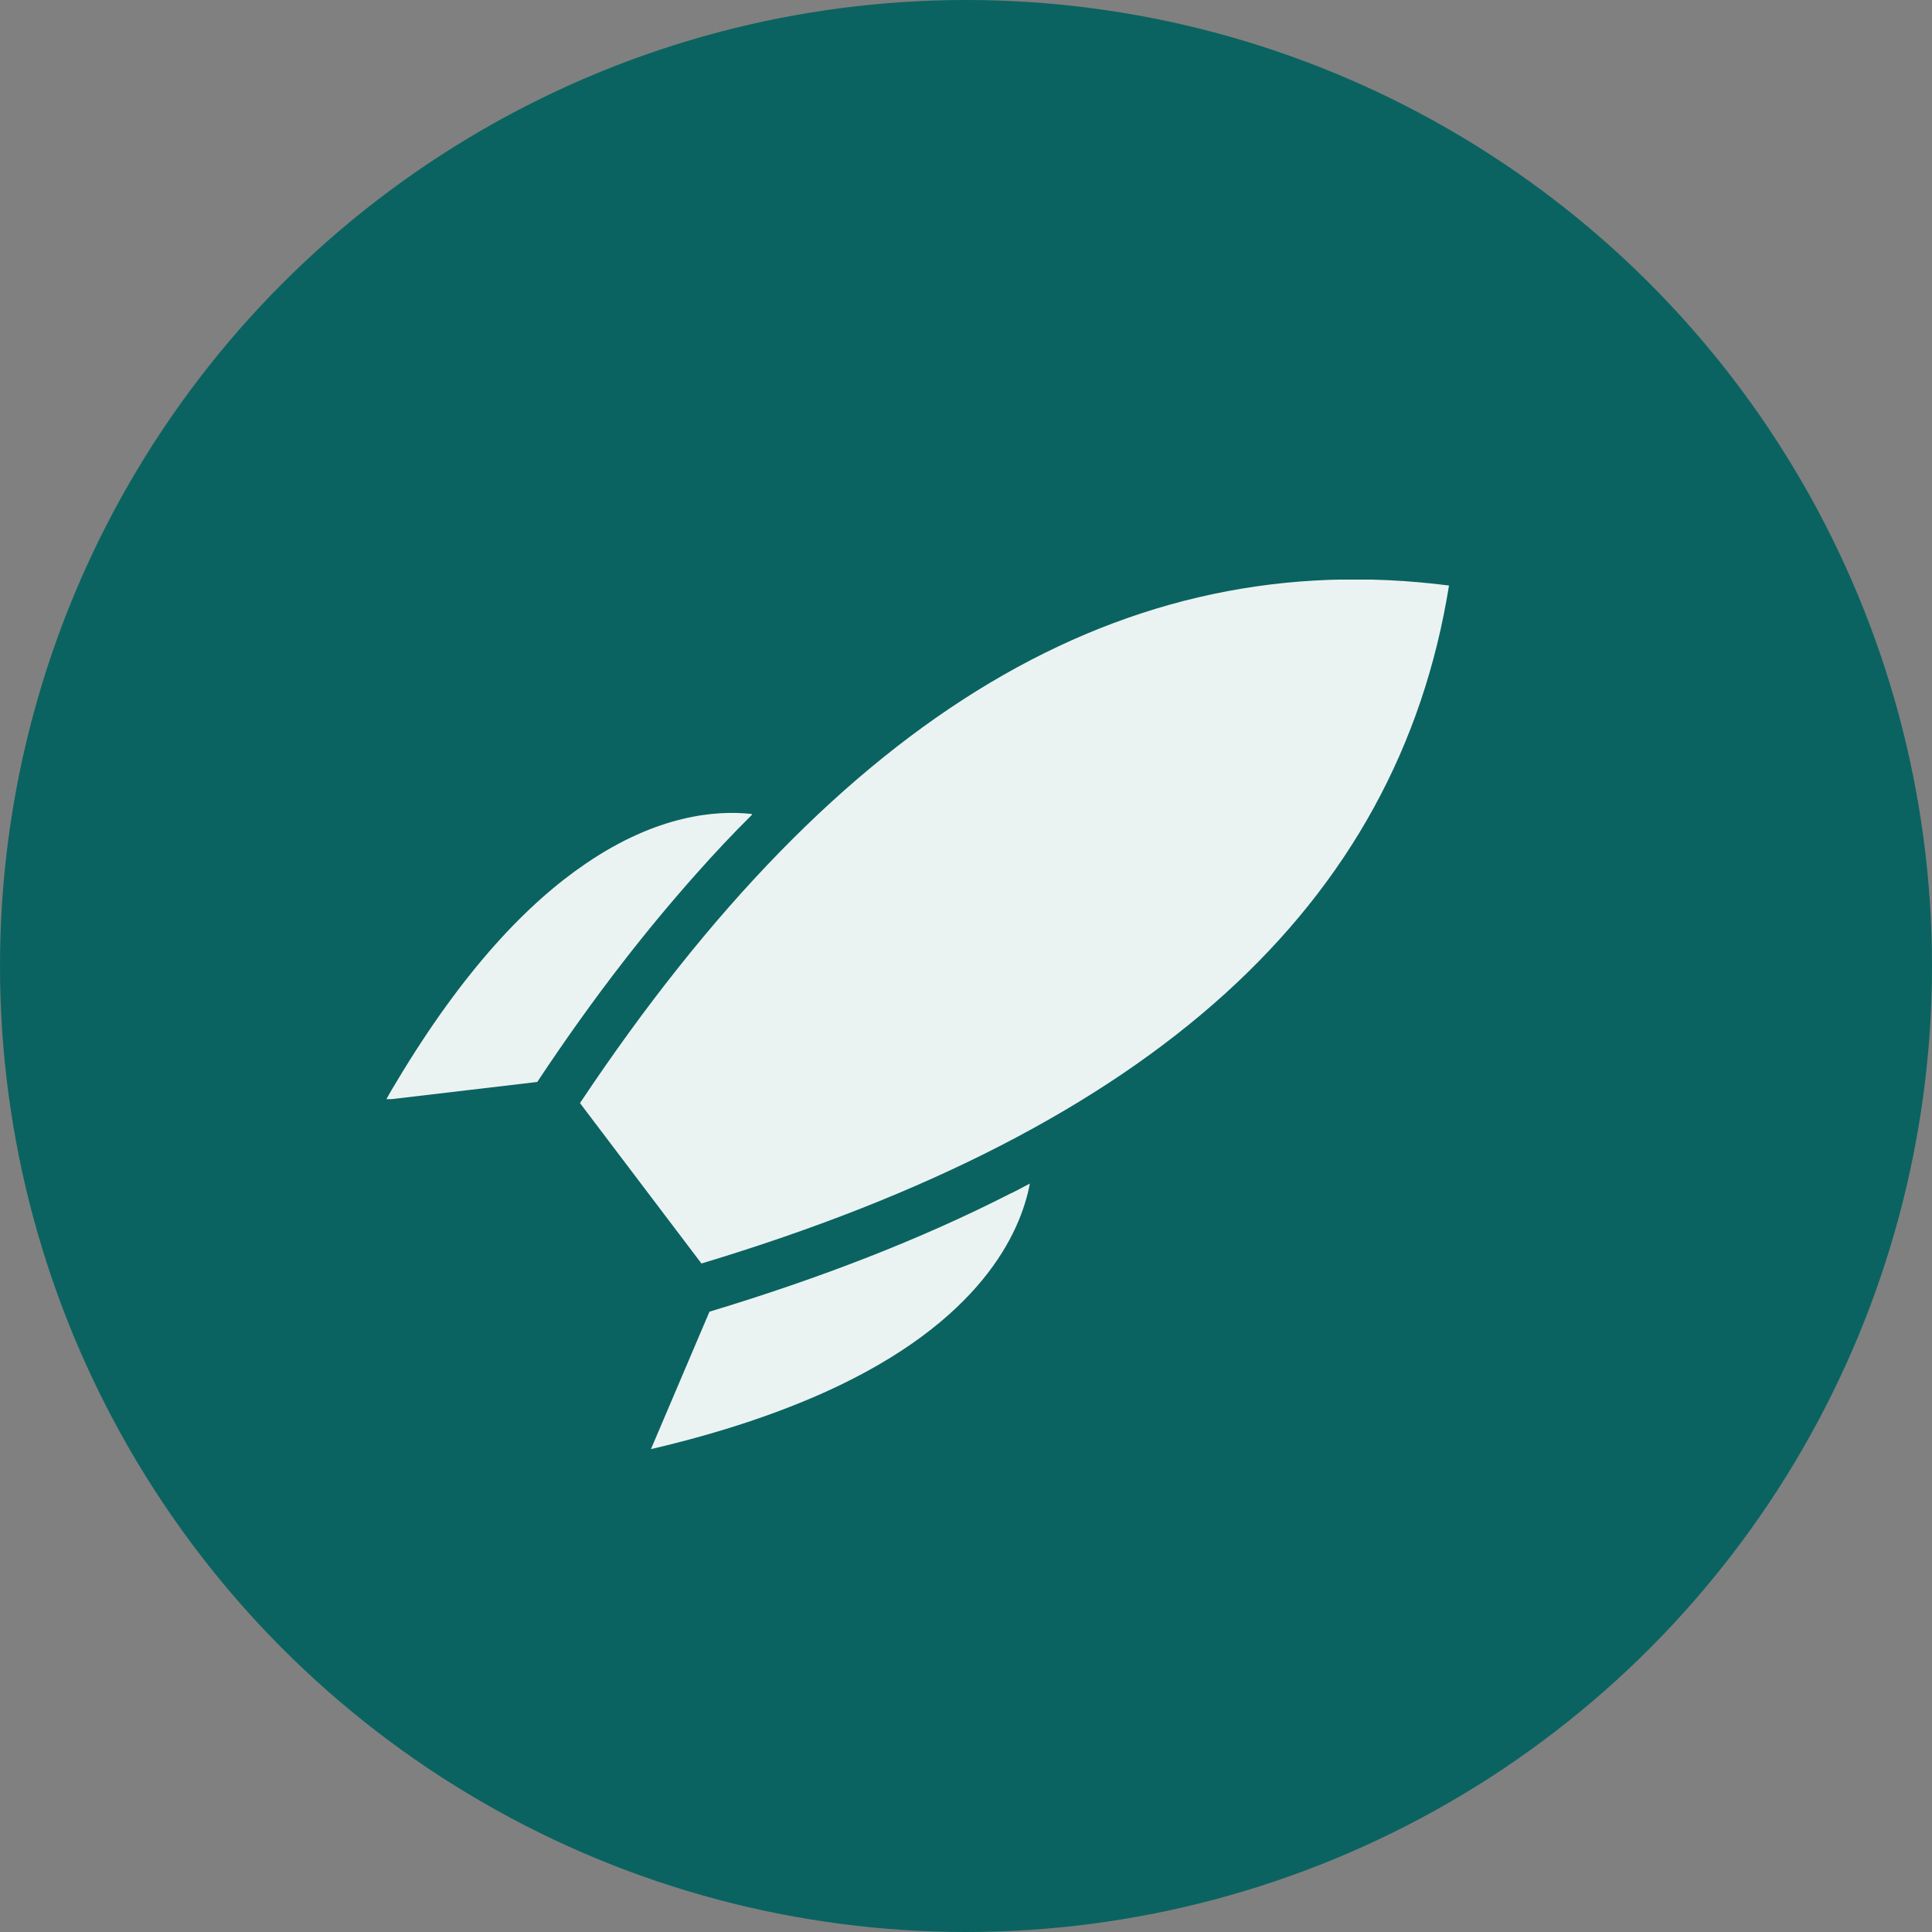 <svg width="60" height="60" viewBox="0 0 60 60" fill="none" xmlns="http://www.w3.org/2000/svg">
<rect x="0" y="0" width="60" height="60" fill="#808080" stroke="none"/>
<circle cx="30" cy="30" r="30" fill="#0A6361"/>
<g clip-path="url(#clip0_30_1251)">
<path d="M23.339 25.278C22.219 25.155 20.395 25.319 18.198 26.816C16.415 28.025 14.405 30.096 12.311 33.601C12.207 33.765 12.104 33.95 12 34.134H12.166L16.685 33.601C17.555 32.289 18.447 31.039 19.338 29.891C20.084 28.927 20.851 28.005 21.618 27.143C22.198 26.488 22.779 25.872 23.359 25.298L23.339 25.278Z" fill="#EBF3F2"/>
<path d="M20.23 45C22.427 44.487 24.21 43.872 25.661 43.216C30.449 41.043 31.693 38.296 31.983 36.758C31.776 36.861 31.568 36.984 31.34 37.087C28.604 38.481 25.495 39.69 22.033 40.736L20.209 45.02L20.23 45Z" fill="#EBF3F2"/>
<path d="M45 18.184C34.926 16.893 26.075 22.162 18.012 34.257L21.784 39.239C35.797 35.016 43.404 28.128 45 18.184Z" fill="#EBF3F2"/>
</g>
<defs>
<clipPath id="clip0_30_1251">
<rect width="33" height="27" fill="white" transform="translate(12 18)"/>
</clipPath>
</defs>
</svg>

